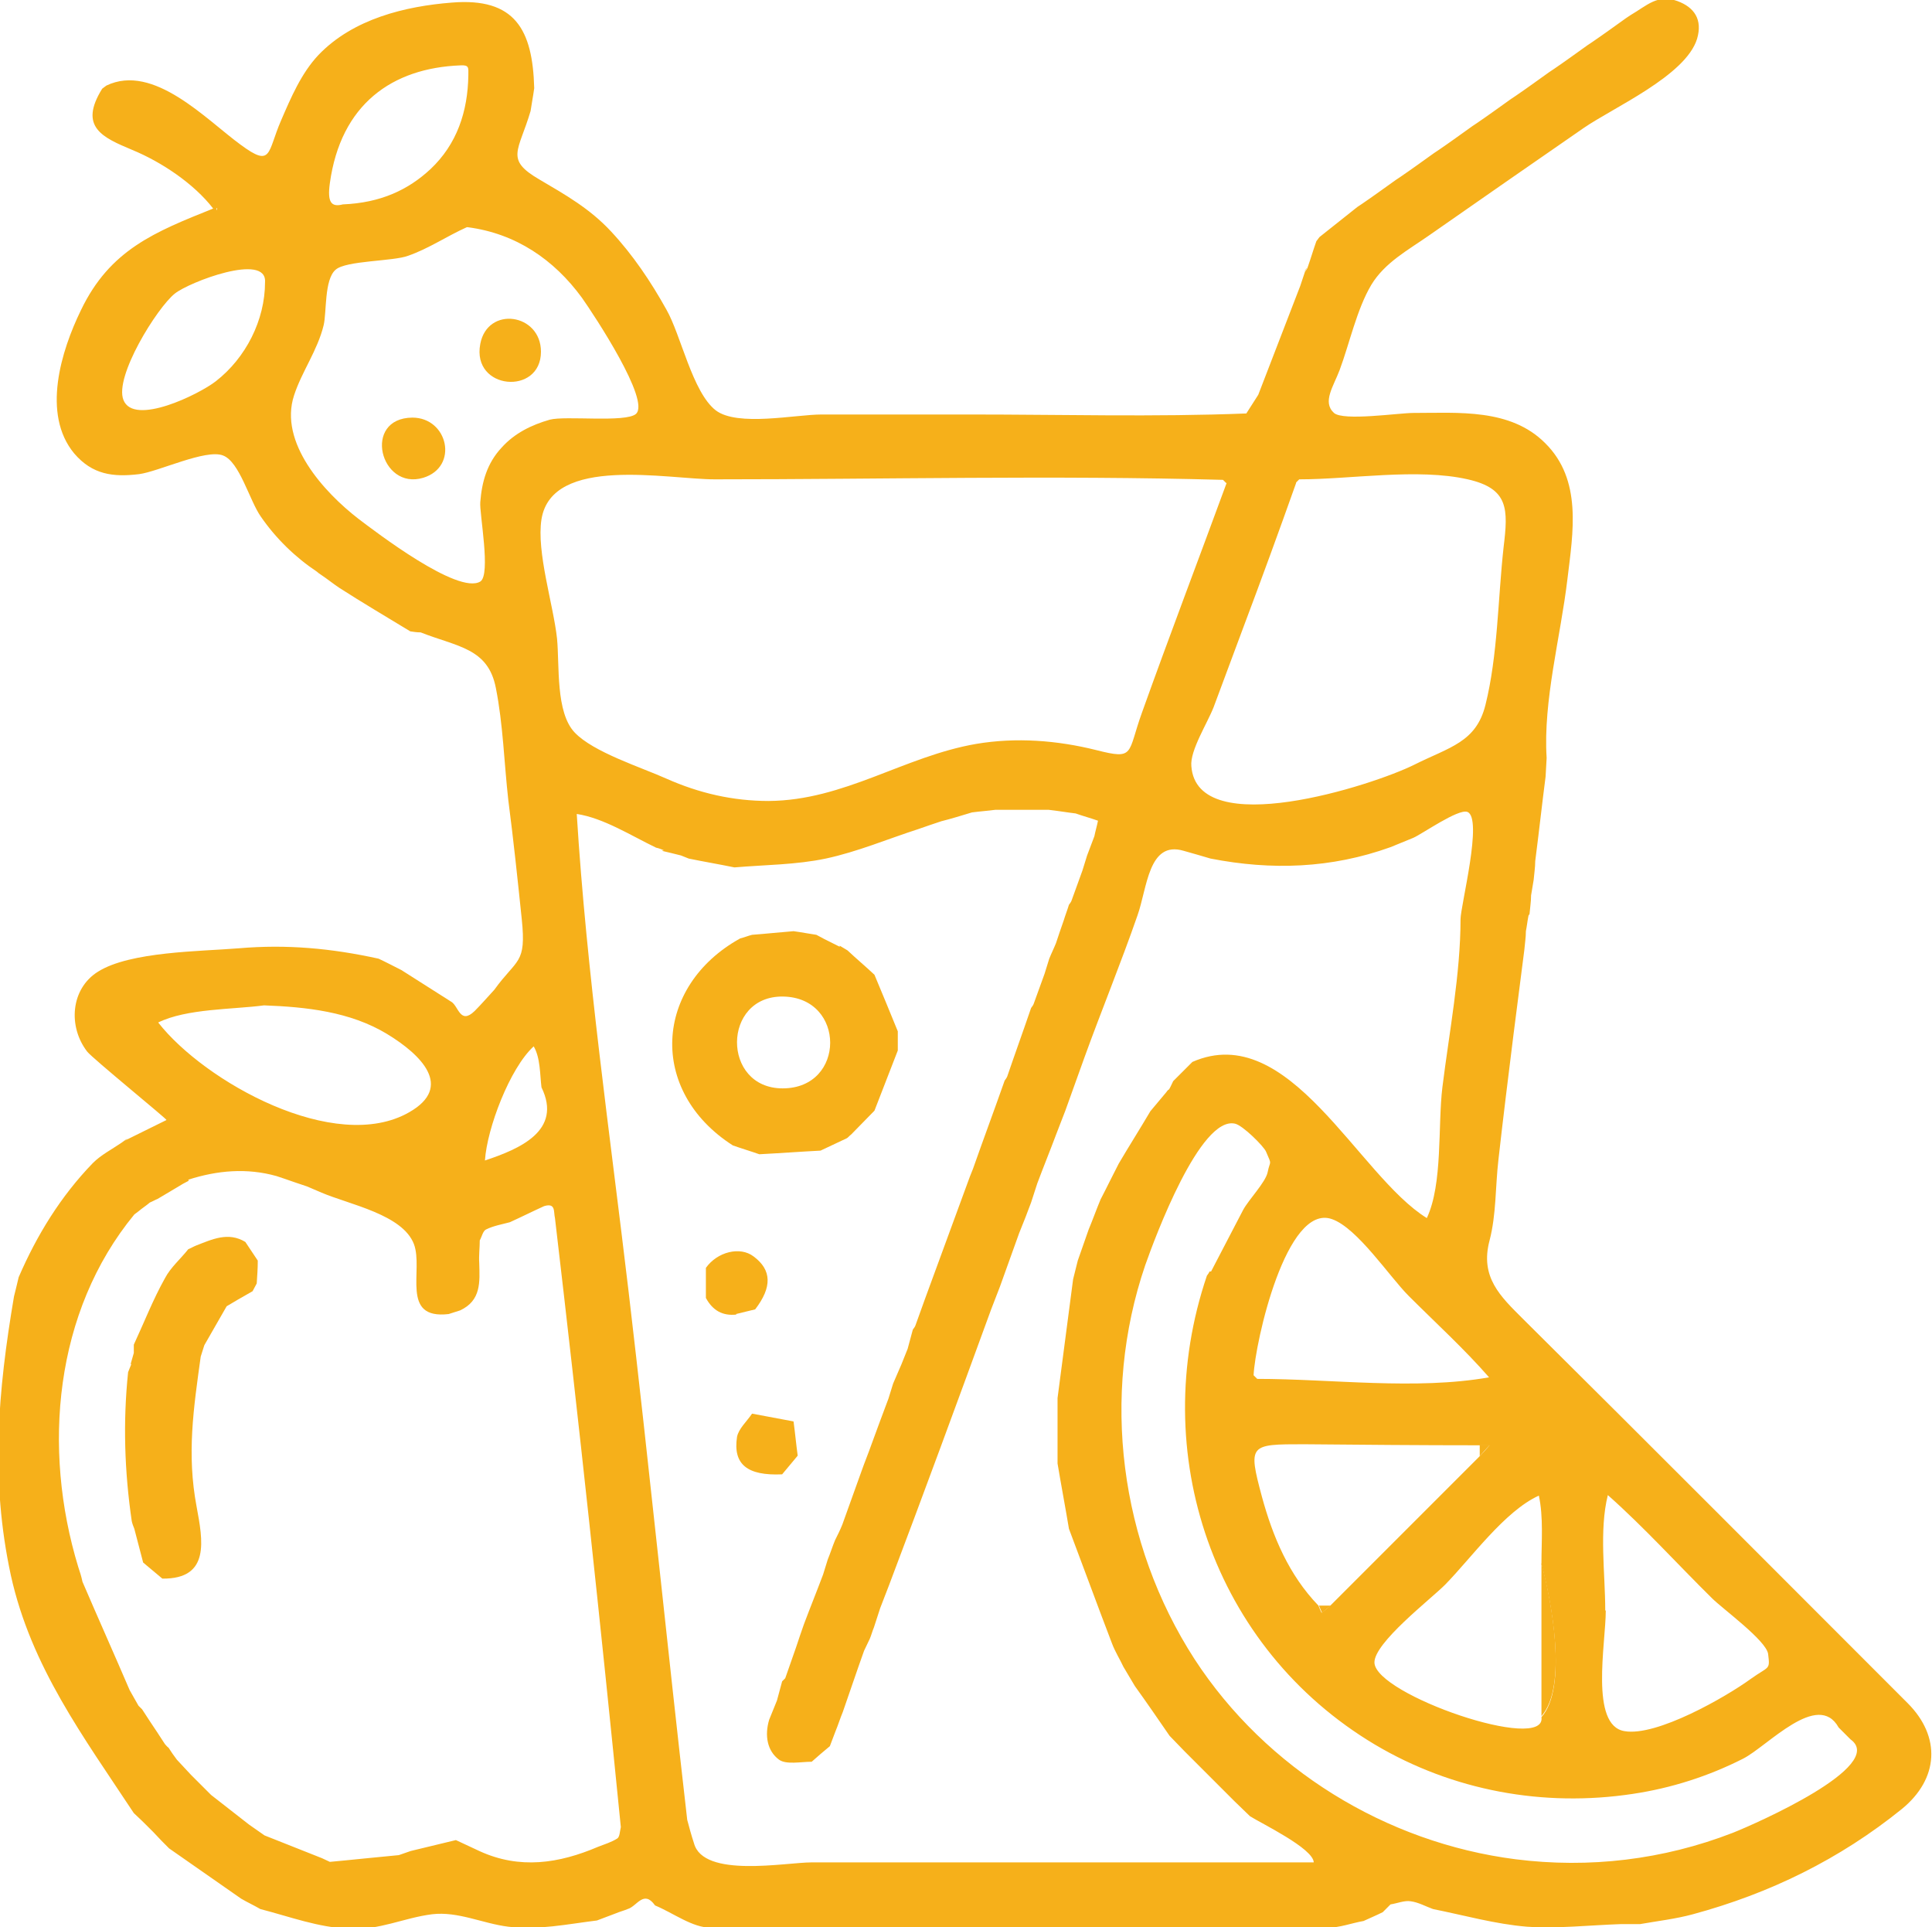 <svg xmlns="http://www.w3.org/2000/svg" id="Layer_2" data-name="Layer 2" viewBox="0 0 37.25 37.15"><defs><style>      .cls-1 {        fill: #f6b01a;      }    </style></defs><g id="Layer_1-2" data-name="Layer 1"><g><path class="cls-1" d="m29.47,17.65c-.02.1-.03.2-.05.3,0,.12-.02.24-.03.36-.07.55-.14,1.09-.21,1.64-.1.8-.2,1.61-.29,2.41-.06.52-.04,1.05-.17,1.55-.19.71.21,1.08.64,1.51,2.48,2.46,4.95,4.94,7.42,7.41.65.65.6,1.46-.11,2.04-1.2.97-2.55,1.63-4.03,2.03-.33.09-.68.13-1.02.19-.12,0-.25,0-.37,0-.6.02-1.21.09-1.81.05-.61-.05-1.21-.22-1.81-.34-.14-.05-.28-.13-.43-.15-.12-.02-.26.04-.39.06-.05.05-.1.1-.15.15-.12.06-.24.11-.37.17-.23.04-.46.13-.7.13-3.96,0-7.92.02-11.88,0-.36,0-.72-.28-1.08-.43-.22-.31-.35.02-.53.07-.07.03-.15.05-.22.08l-.37.14c-.57.07-1.13.19-1.71.12-.49-.06-.97-.3-1.47-.24-.55.07-1.01.31-1.6.28-.61-.03-1.13-.23-1.71-.38-.12-.07-.25-.13-.37-.2-.46-.32-.93-.65-1.39-.97-.1-.1-.2-.2-.3-.31-.02-.02-.04-.04-.07-.07-.1-.1-.2-.2-.31-.3-.97-1.47-1.98-2.82-2.37-4.58-.4-1.85-.25-3.55.06-5.38.03-.12.06-.24.09-.37.35-.81.81-1.56,1.43-2.2.16-.16.36-.26.55-.39.03-.02.05-.04.08-.05.26-.13.53-.26.79-.39.02-.01-1.43-1.19-1.53-1.32-.37-.48-.32-1.21.21-1.54.62-.39,1.98-.39,2.71-.45.93-.08,1.79,0,2.7.2.15.07.3.15.44.22l.96.61c.14.08.17.45.45.18.13-.13.25-.27.38-.41.44-.61.62-.49.53-1.36-.08-.77-.16-1.53-.26-2.3-.08-.71-.1-1.46-.24-2.16-.15-.77-.74-.79-1.45-1.07-.07,0-.14-.01-.2-.02-.46-.28-.92-.55-1.37-.84-.12-.08-.23-.17-.35-.25-.03-.02-.06-.04-.08-.06-.42-.28-.79-.64-1.08-1.06-.22-.31-.41-1.06-.73-1.18-.33-.13-1.24.31-1.62.36-.5.06-.9.01-1.25-.4-.63-.76-.25-1.98.13-2.76.56-1.17,1.43-1.51,2.55-1.96-.37-.48-1-.9-1.56-1.13-.57-.24-1.04-.44-.58-1.18.03-.02.05-.04.08-.06.91-.44,1.93.66,2.59,1.14.61.45.51.15.78-.47.19-.44.39-.91.72-1.26C6.81.36,7.82.12,8.71.05c1.22-.1,1.56.52,1.59,1.65-.02.15-.05.3-.07.44-.23.78-.5.93.17,1.32.51.3.97.56,1.38,1,.42.45.77.97,1.07,1.51.28.49.5,1.59.95,1.94.42.32,1.54.08,2.04.08.96,0,1.91,0,2.87,0,1.77,0,3.55.05,5.32-.02.08-.12.15-.24.23-.36.27-.7.54-1.4.81-2.1.03-.09.06-.18.09-.27.02-.03.04-.05.05-.08.06-.17.11-.34.17-.51l.06-.08c.24-.19.49-.39.73-.58.03-.02.06-.04.09-.06.22-.15.44-.31.65-.46.03-.02.06-.04.09-.06.22-.15.44-.31.65-.46.03-.02.06-.04.09-.06.22-.15.44-.31.65-.46.03-.02.06-.04.09-.06.22-.15.44-.31.65-.46.03-.02.06-.04.09-.06.22-.15.44-.31.65-.46.03-.02.06-.04.09-.06.22-.15.44-.31.65-.46.03-.02.06-.04.09-.06.22-.15.44-.31.65-.46.03-.02.06-.04.09-.06.31-.18.52-.41.9-.27.33.12.49.36.38.73-.22.71-1.61,1.32-2.19,1.72-1,.69-1.99,1.38-2.98,2.07-.4.28-.85.52-1.11.95-.28.47-.42,1.13-.61,1.64-.12.32-.34.62-.11.83.18.16,1.25,0,1.53,0,.87,0,1.87-.09,2.54.58.72.71.54,1.72.43,2.63-.13,1.1-.47,2.34-.4,3.44l-.02.36c-.07.54-.13,1.09-.2,1.63,0,.12-.02.24-.03.36l-.05.3c0,.12-.02.24-.03.36Zm-16.67-1.26c-.05-.02-.1-.04-.15-.05-.48-.23-1.01-.57-1.53-.65.19,3.07.64,6.16,1,9.21.4,3.39.74,6.79,1.13,10.18.04.15.08.3.13.45.18.68,1.77.37,2.27.37,1.1,0,2.19,0,3.29,0,2.13,0,4.26,0,6.39,0-.01-.27-1.01-.75-1.23-.89-.1-.1-.2-.19-.3-.29l-.96-.96c-.1-.1-.19-.2-.29-.3-.22-.32-.44-.64-.67-.96-.07-.12-.15-.25-.22-.37-.07-.15-.16-.29-.22-.45-.28-.73-.55-1.47-.83-2.21-.07-.42-.15-.84-.22-1.26,0-.3,0-.59,0-.89,0-.12,0-.25,0-.37.1-.76.2-1.53.3-2.29.03-.12.06-.24.09-.36.07-.2.14-.4.21-.6.08-.19.15-.39.23-.58.12-.23.23-.46.35-.69.2-.34.41-.67.61-1.01.1-.12.21-.25.31-.37.02-.02.03-.04.05-.05.03-.05.05-.1.08-.16.12-.12.25-.25.37-.37,1.87-.82,3.19,2.19,4.52,3.01.31-.66.21-1.78.3-2.52.13-1.05.35-2.19.35-3.24,0-.26.44-1.96.13-2.07-.18-.06-.86.42-1.04.5-.15.06-.29.12-.44.18-1.14.41-2.29.45-3.47.22-.17-.05-.34-.1-.52-.15-.68-.2-.7.72-.89,1.25-.32.92-.69,1.82-1.02,2.73-.12.34-.25.69-.37,1.03-.06.15-.11.29-.17.44-.12.32-.25.64-.37.96-.04.12-.08.25-.12.37-.04.1-.07.19-.11.29-.04.1-.08.2-.12.3-.12.34-.25.69-.37,1.03-.06.15-.11.29-.17.44-.65,1.78-1.3,3.55-1.97,5.32-.06.15-.11.29-.17.44-.04.12-.08.25-.12.37-.03.07-.05.15-.08.22l-.11.23c-.14.39-.27.78-.41,1.18-.05.12-.09.25-.14.37-.04.1-.07.19-.11.29-.12.1-.24.2-.35.3-.21,0-.49.06-.63-.04-.23-.17-.28-.47-.19-.77.05-.12.1-.25.15-.37.03-.12.07-.25.1-.37.02-.02.04-.04.06-.06.07-.2.14-.4.21-.6.05-.15.1-.3.15-.44.12-.32.25-.64.37-.96.03-.1.06-.19.09-.29.05-.12.09-.25.14-.37.05-.1.1-.2.14-.3.12-.34.25-.69.37-1.03.06-.17.13-.34.19-.51.11-.3.22-.6.33-.89.03-.1.06-.19.09-.29.05-.12.11-.25.16-.37.04-.1.08-.2.12-.3.03-.12.07-.25.1-.37.02-.03.04-.05.05-.08.06-.17.12-.33.18-.5.29-.79.58-1.58.87-2.37.02-.05.04-.1.06-.15.2-.57.41-1.13.61-1.7.02-.03.04-.05.05-.08.15-.44.31-.88.46-1.32.02-.03.04-.05.05-.08.07-.19.14-.39.21-.58.03-.1.06-.19.09-.29.04-.1.09-.2.13-.3.05-.15.1-.3.15-.44.03-.1.07-.2.1-.3.02-.03.04-.05.05-.08.07-.19.14-.39.21-.58.03-.1.06-.19.09-.29l.14-.37c.02-.1.05-.2.07-.3-.14-.05-.29-.09-.43-.14-.17-.02-.34-.05-.52-.07-.34,0-.69,0-1.03,0-.15.02-.3.03-.45.05-.2.06-.39.12-.59.17-.15.05-.3.1-.44.15-.59.19-1.18.44-1.79.57-.57.12-1.17.12-1.76.17-.29-.06-.59-.11-.88-.17l-.15-.06c-.12-.03-.24-.06-.37-.09Zm12.62,14.56s.04.1.06.14c.06-.05.12-.09.17-.14.96-.96,1.92-1.92,2.87-2.87.07-.07.13-.14.2-.22-.07,0-.14,0-.2,0-1.13,0-2.26-.01-3.38-.02-1.05,0-1.08,0-.81,1.01.21.77.52,1.51,1.09,2.1Zm-1.24-4.43l.06.06c1.43,0,3.06.22,4.47-.03-.48-.55-1.03-1.05-1.55-1.57-.37-.37-.99-1.31-1.48-1.48-.88-.31-1.48,2.37-1.51,3.01Zm5.54,3.62c0-.43.04-.89-.05-1.31-.66.3-1.3,1.2-1.81,1.72-.28.28-1.37,1.12-1.36,1.5.02.62,3.32,1.75,3.22,1.05.51-.57.19-2.25,0-2.95Zm-4.73-20.83c-.33.93-.67,1.86-1.02,2.79-.19.51-.38,1.02-.57,1.53-.12.31-.46.84-.43,1.14.11,1.46,3.5.37,4.3-.03.68-.34,1.19-.43,1.37-1.15.24-.96.24-2.05.35-3.04.09-.74.1-1.13-.69-1.31-.97-.22-2.25,0-3.25,0-.02.02-.04.04-.06.06Zm-1.64,15.2c.21-.4.41-.79.62-1.19.11-.2.43-.53.47-.72.05-.25.09-.12-.03-.4-.04-.1-.45-.51-.6-.54-.67-.15-1.54,2.19-1.73,2.73-.86,2.52-.49,5.36.95,7.59,1.38,2.12,3.69,3.54,6.19,3.86,1.42.18,2.85.01,4.19-.51.43-.17,2.98-1.29,2.27-1.8-.08-.08-.15-.15-.23-.23-.4-.72-1.37.36-1.84.6-.67.34-1.39.57-2.13.68-1.72.26-3.47-.06-4.97-.95-3.12-1.86-4.4-5.62-3.24-9.04.02-.03.04-.05.05-.08Zm.29-15.2s-.04-.04-.06-.06c-3.26-.09-6.54-.01-9.8-.01-.91,0-3.14-.47-3.34.77-.1.63.23,1.65.3,2.3.05.52-.03,1.42.34,1.81.36.38,1.28.67,1.77.89.63.28,1.28.43,1.97.43,1.46-.01,2.61-.86,4-1.1.77-.13,1.56-.07,2.32.12.75.19.59.07.88-.73.53-1.48,1.09-2.95,1.63-4.42ZM3.64,22.76c-.08.04-.15.08-.23.13-.12.07-.25.15-.37.22-.05.02-.1.05-.15.07-.07.06-.15.11-.22.17-.03.02-.05.04-.08.06-1.54,1.87-1.78,4.51-1.08,6.8.03.09.06.18.08.28.3.7.61,1.39.91,2.09.06.1.11.2.17.3.02.02.05.05.07.07.05.08.1.15.15.23.05.07.09.14.14.21.05.08.1.15.15.23.02.02.04.05.07.07.05.08.1.15.16.23.09.1.18.19.27.29.13.13.26.26.39.39.24.19.49.38.73.57.1.07.2.14.3.21l1.11.44.15.07c.44-.04.89-.09,1.33-.13l.23-.08c.29-.07.58-.14.87-.21.15.07.3.14.45.21.78.36,1.54.24,2.29-.08.13-.05.26-.09.37-.16.05-.03.05-.14.07-.22-.39-3.92-.81-7.83-1.27-11.74-.03-.12.02-.3-.21-.23-.22.1-.44.21-.66.31-.15.04-.32.07-.46.14-.06.03-.08.14-.12.21,0,.15-.02.29-.01.44.01.36.04.72-.37.91-.07.02-.15.05-.22.07-.94.11-.48-.85-.67-1.35-.22-.57-1.24-.76-1.78-.99l-.28-.12c-.15-.05-.3-.1-.44-.15l-.15-.05c-.57-.16-1.14-.11-1.7.07ZM9,4.38c-.38.17-.73.41-1.13.55-.29.11-1.2.09-1.4.27-.22.19-.17.82-.23,1.07-.12.49-.42.89-.57,1.35-.3.91.58,1.87,1.24,2.38.33.25,1.92,1.47,2.35,1.21.21-.13-.02-1.32,0-1.53.03-.39.13-.75.41-1.05.25-.28.58-.44.93-.54.3-.08,1.46.06,1.66-.11.29-.25-.8-1.9-1.04-2.24-.54-.74-1.28-1.24-2.2-1.36Zm21.96,26.67h0c0,.63-.31,2.21.36,2.32.62.11,1.96-.66,2.44-1.01.35-.25.37-.16.33-.48-.04-.26-.88-.87-1.08-1.07-.67-.66-1.31-1.37-2.01-1.99-.17.68-.05,1.52-.05,2.22ZM5.09,19.38c-.6.08-1.49.06-2.04.33.89,1.14,3.41,2.55,4.84,1.73.86-.49.23-1.11-.43-1.51-.71-.43-1.56-.52-2.37-.55Zm1.52-15.44c.73-.03,1.26-.28,1.69-.68.51-.48.72-1.11.73-1.81,0-.14.02-.2-.15-.19-1.32.05-2.31.75-2.52,2.27-.05.36.02.47.25.41Zm-1.5,1.5c.04-.58-1.47,0-1.74.22-.34.27-1.17,1.6-.99,2.05.2.51,1.46-.11,1.78-.36.58-.45.95-1.18.95-1.91Zm5.33,15.52c-.03-.24-.02-.57-.15-.79-.46.42-.9,1.58-.94,2.2.66-.22,1.5-.57,1.09-1.41ZM4.18,4.01s-.02.03,0,.04c0-.01,0-.03.01-.04,0,0-.02,0-.02,0Z"></path><path class="cls-1" d="m7.94,12.15c.07,0,.14.01.2.02-.07,0-.14-.01-.2-.02Z"></path><path class="cls-1" d="m29.93,1.35s-.06.04-.09.06c.03-.02.06-.04.09-.06Z"></path><path class="cls-1" d="m6.14,11s.06.04.08.06c-.03-.02-.06-.04-.08-.06Z"></path><path class="cls-1" d="m2.46,21.95s-.05.04-.08.05c.03-.02.05-.04.08-.05Z"></path><path class="cls-1" d="m25.2,5.16s-.04.05-.05.08c.02-.03.04-.05.05-.08Z"></path><path class="cls-1" d="m25.42,4.57l-.06.08.06-.08Z"></path><path class="cls-1" d="m30.67.83s-.06.04-.09.06c.03-.02.06-.04.09-.06Z"></path><path class="cls-1" d="m26.24,3.93s-.06.04-.09.06c.03-.02.06-.04.09-.06Z"></path><path class="cls-1" d="m26.97,3.41s-.06.04-.09.06c.03-.02.06-.04.09-.06Z"></path><path class="cls-1" d="m27.71,2.9s-.06.04-.09.06c.03-.02.06-.04.09-.06Z"></path><path class="cls-1" d="m28.45,2.38s-.06.04-.09.06c.03-.02.06-.04.09-.06Z"></path><path class="cls-1" d="m29.19,1.86s-.06.04-.09.06c.03-.02.06-.04.09-.06Z"></path><path class="cls-1" d="m2.09,1.64s-.05.04-.08.06c.03-.02.05-.04.08-.06Z"></path><path class="cls-1" d="m31.4.31s-.06.04-.09.06c.03-.02.06-.04.09-.06Z"></path><path class="cls-1" d="m29.72,33.08c0-.98,0-1.97,0-2.95.19.7.51,2.38,0,2.95Z"></path><path class="cls-1" d="m35.7,33.53c-.08-.08-.15-.15-.23-.23.08.08.15.15.23.23Z"></path><path class="cls-1" d="m28.53,28.07c0-.07,0-.15,0-.22.07,0,.14,0,.2,0-.07.07-.13.14-.2.22Z"></path><path class="cls-1" d="m25.42,30.95c.08,0,.16,0,.24,0-.06.05-.12.09-.17.14l-.06-.14Z"></path><path class="cls-1" d="m18.72,22.67s.04-.1.06-.15c-.02.05-.04.1-.06.15Z"></path><path class="cls-1" d="m28.07,18.16c.05-.05.1-.1.15-.15-.05.05-.1.1-.15.15Z"></path><path class="cls-1" d="m28.22,16.83l.08-.15-.08.15Z"></path><path class="cls-1" d="m24.18,26.51l.06.06-.06-.06Z"></path><path class="cls-1" d="m15.1,32.42s.04-.04.06-.06c-.02.02-.04.04-.06.06Z"></path><path class="cls-1" d="m19.9,19.42l.05-.08-.05.08Z"></path><path class="cls-1" d="m19.39,20.82s.04-.05.05-.08c-.02.03-.04.05-.05.08Z"></path><path class="cls-1" d="m22.49,21.05s.03-.04.05-.05c-.02.02-.03.04-.05.05Z"></path><path class="cls-1" d="m25.06,9.25s-.04.04-.06.06c.02-.02.04-.04.06-.06Z"></path><path class="cls-1" d="m23.64,9.31s-.04-.04-.06-.06c.02.02.04.04.06.06Z"></path><path class="cls-1" d="m23.3,24.59l.05-.08-.05.08Z"></path><path class="cls-1" d="m17.61,25.62l.05-.08-.05.08Z"></path><path class="cls-1" d="m2.68,23.35l-.08.06.08-.06Z"></path><path class="cls-1" d="m20.64,17.43s.04-.05.05-.08c-.02.03-.04.05-.05.08Z"></path><path class="cls-1" d="m16.19,18.23s.1.06.15.09c.17.16.35.31.52.47.15.36.3.72.45,1.09,0,.12,0,.25,0,.37-.15.39-.3.77-.45,1.16-.15.15-.3.31-.45.46-.03.02-.05.05-.08.07-.17.08-.34.16-.51.24-.39.02-.79.05-1.18.07-.17-.06-.34-.11-.51-.17-1.64-1.05-1.52-3.07.14-3.99.08-.02.15-.05.23-.07.27-.02.54-.05.8-.07.15.02.3.05.44.07l.15.08c.1.05.2.1.3.15Zm-1.1,2.75c1.22,0,1.22-1.75.01-1.77-1.18-.02-1.19,1.77-.01,1.77Z"></path><path class="cls-1" d="m14.2,25.34c-.27.03-.46-.08-.59-.32,0-.19,0-.39,0-.58.22-.31.66-.42.92-.22.35.26.36.59.03,1.02l-.37.09Z"></path><path class="cls-1" d="m15.3,27.4c.03.22.05.44.08.66-.1.12-.2.24-.3.36-.67.03-.95-.19-.87-.72.03-.16.19-.3.29-.45.27.05.53.1.8.15Z"></path><path class="cls-1" d="m2.52,26.29c.02-.07.04-.14.06-.21,0-.05,0-.11,0-.16.2-.43.37-.87.6-1.28.11-.21.3-.37.45-.56.05-.02.1-.05.15-.07.31-.12.62-.27.95-.07.08.12.16.24.24.36,0,.15-.01.29-.02.44-.03.05-.05.1-.08.15-.09.05-.19.11-.28.16-.07.04-.15.09-.22.13-.14.25-.29.5-.43.75-.02.07-.05.15-.07.22-.14,1.01-.27,1.88-.08,2.89.12.65.27,1.4-.66,1.39-.12-.1-.25-.21-.37-.31-.06-.22-.11-.43-.17-.65-.02-.05-.04-.1-.05-.15-.14-.96-.17-1.91-.07-2.87.02-.05.04-.1.06-.15Z"></path><path class="cls-1" d="m10.43,6.78c0,.85-1.34.74-1.17-.15.14-.74,1.17-.59,1.17.15Z"></path><path class="cls-1" d="m7.95,8.05c.69,0,.9.95.21,1.16-.83.25-1.18-1.15-.21-1.16Z"></path></g></g></svg>